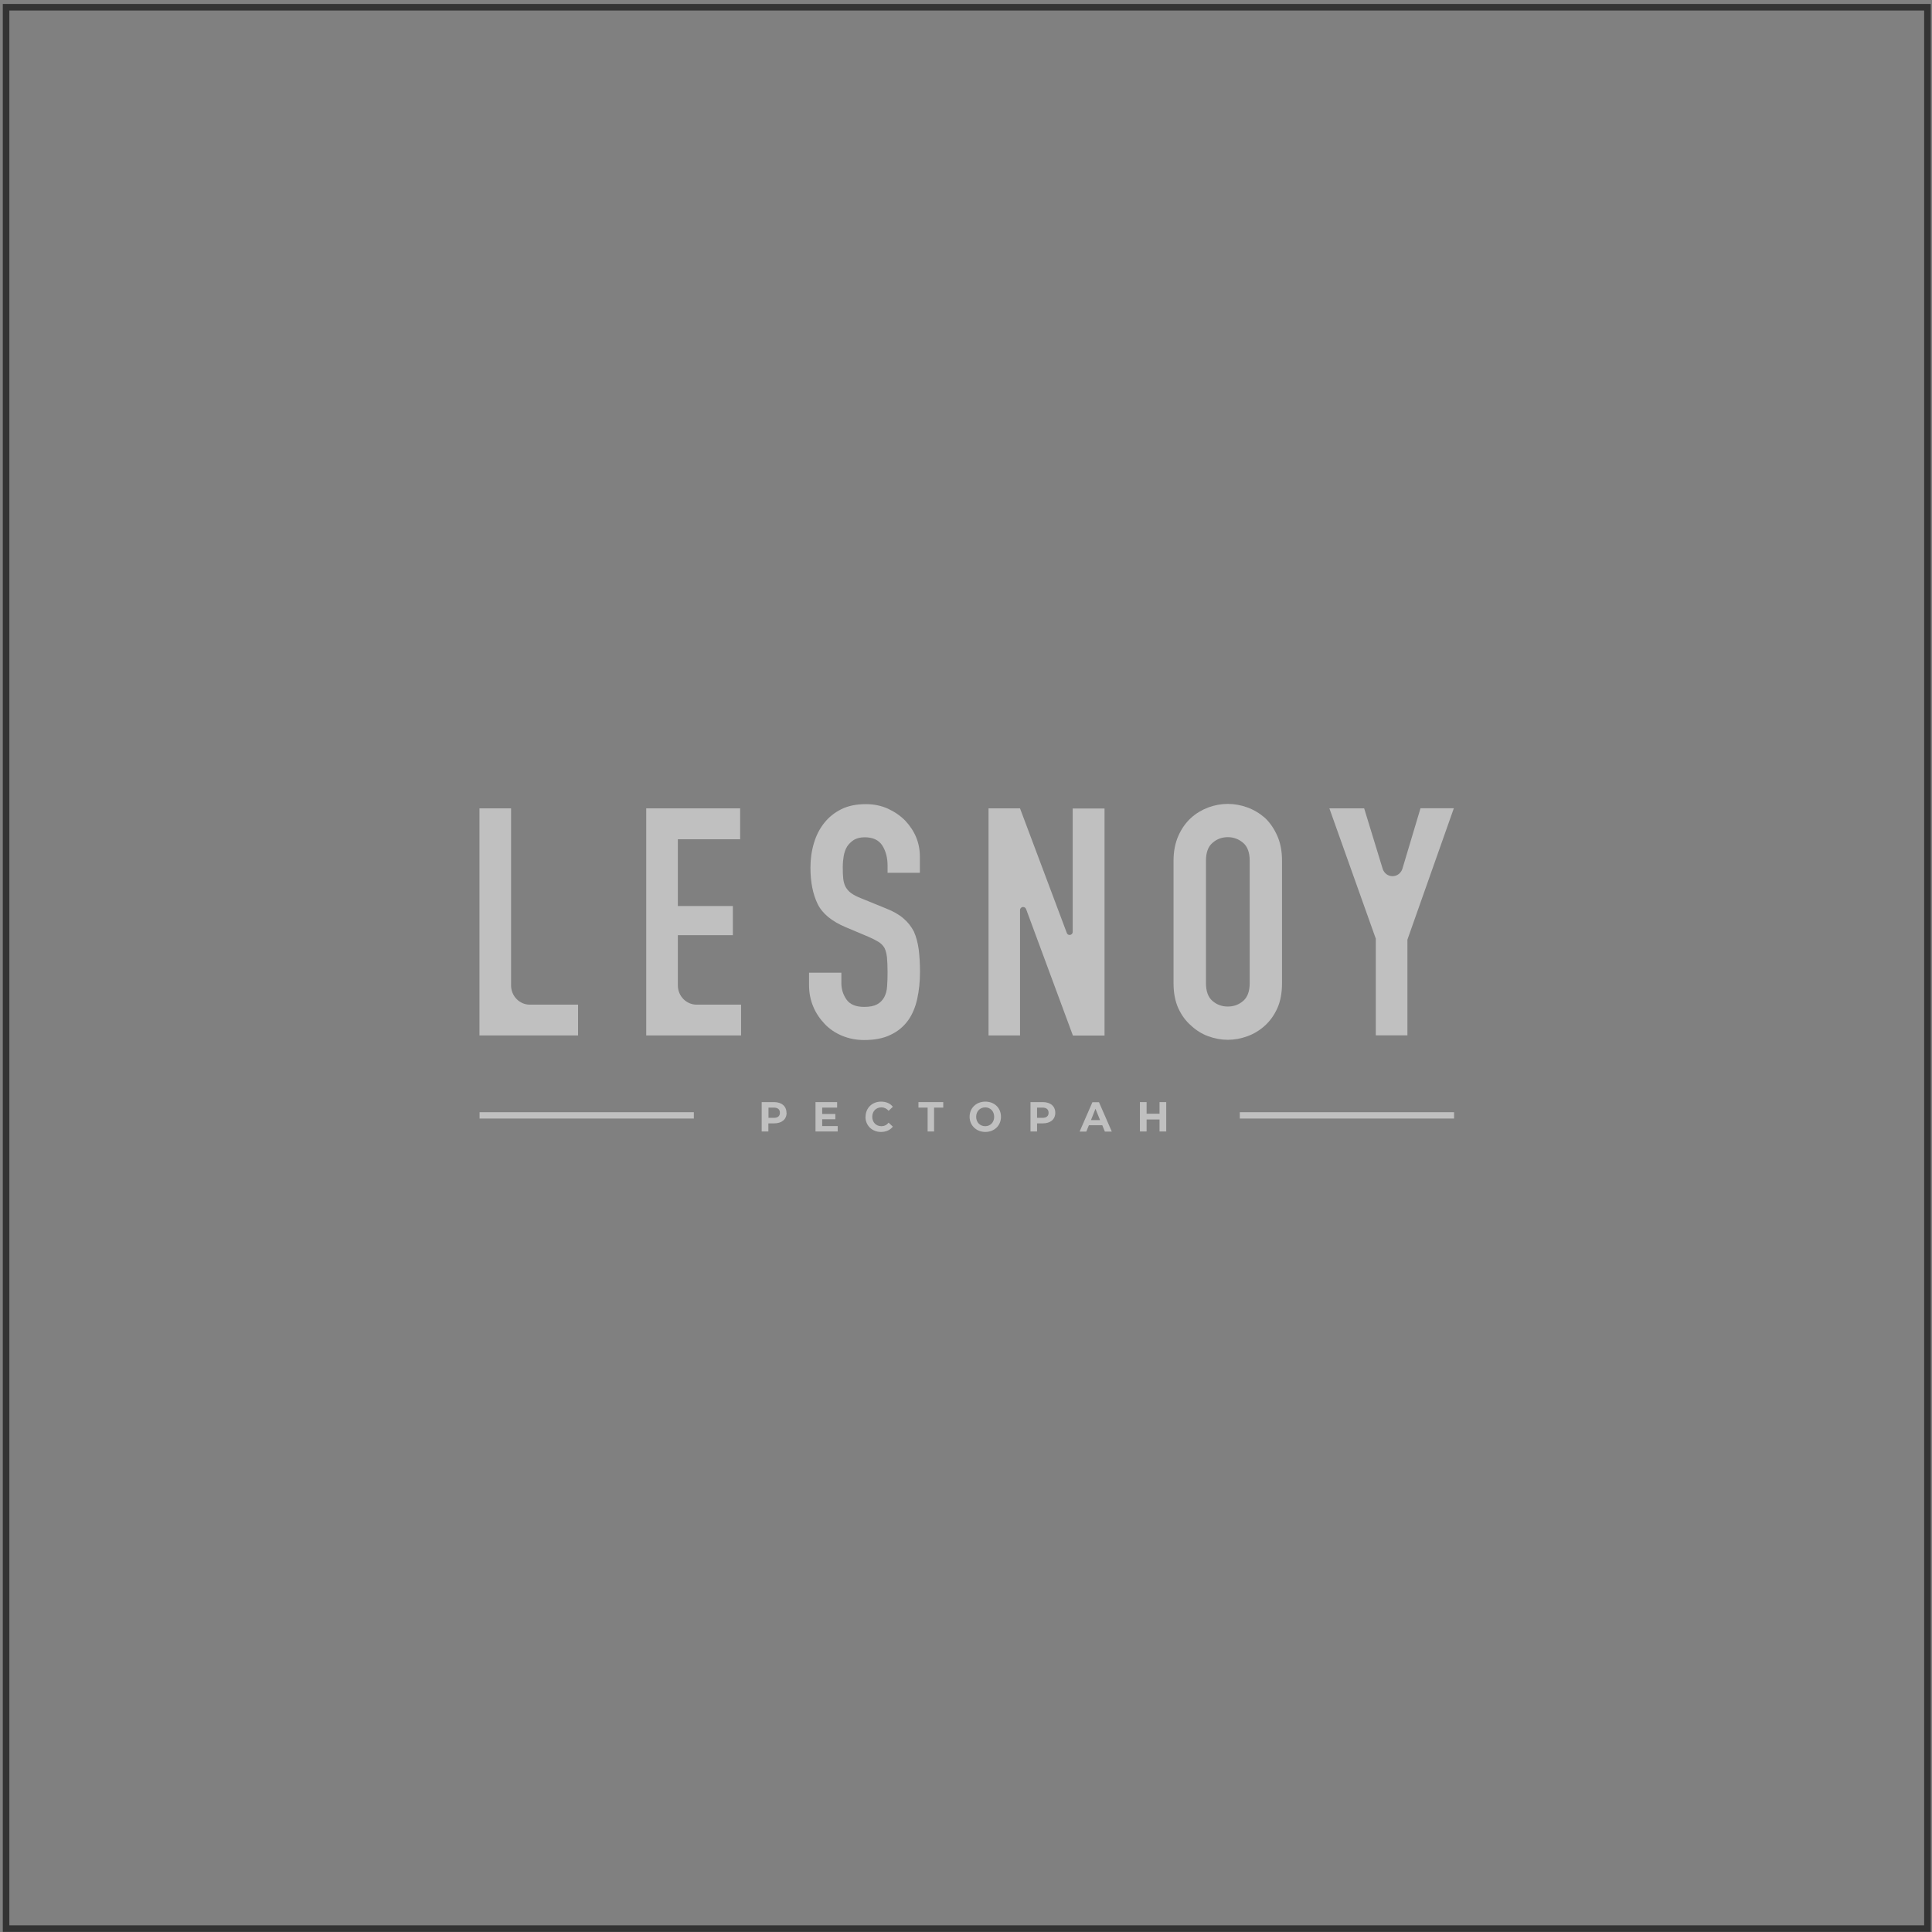 <?xml version="1.0" encoding="UTF-8"?> <svg xmlns="http://www.w3.org/2000/svg" width="295" height="295" viewBox="0 0 295 295" fill="none"><rect x="0" y="0" width="295" height="295" fill="#808080" stroke="none"/> <rect x="0.928" y="1.106" width="293.375" height="293.375" stroke="#333333"></rect> <g opacity="0.5"> <path d="M163.79 123.431V142.293C163.79 142.562 163.574 142.76 163.323 142.76C163.125 142.76 162.946 142.634 162.892 142.454L155.749 123.431H150.939V158.104H155.749V139.009V138.973C155.749 138.704 155.965 138.488 156.234 138.488C156.431 138.488 156.611 138.632 156.683 138.829L163.825 158.122H168.653V123.449H163.825L163.79 123.431Z" fill="white"></path> <path d="M184.141 150.118C184.141 151.338 184.464 152.253 185.128 152.828C185.792 153.402 186.564 153.689 187.479 153.689C188.394 153.689 189.166 153.402 189.83 152.828C190.494 152.253 190.817 151.338 190.817 150.118V131.417C190.817 130.197 190.494 129.281 189.83 128.707C189.166 128.133 188.376 127.828 187.479 127.828C186.582 127.828 185.792 128.115 185.128 128.707C184.464 129.281 184.141 130.197 184.141 131.417V150.118ZM179.188 131.417C179.188 129.999 179.439 128.725 179.923 127.63C180.408 126.535 181.054 125.62 181.862 124.884C182.633 124.184 183.513 123.664 184.5 123.287C185.487 122.928 186.474 122.749 187.479 122.749C188.484 122.749 189.471 122.928 190.458 123.287C191.445 123.646 192.343 124.184 193.15 124.884C193.922 125.62 194.55 126.535 195.035 127.63C195.519 128.725 195.753 129.981 195.753 131.417V150.118C195.753 151.607 195.519 152.881 195.035 153.958C194.55 155.017 193.922 155.897 193.15 156.596C192.343 157.332 191.445 157.871 190.458 158.23C189.471 158.589 188.484 158.768 187.479 158.768C186.474 158.768 185.487 158.589 184.5 158.23C183.513 157.871 182.633 157.314 181.862 156.596C181.054 155.897 180.408 155.017 179.923 153.958C179.439 152.899 179.188 151.625 179.188 150.118V131.417Z" fill="white"></path> <path d="M140.457 133.266H135.522V132.117C135.522 130.969 135.253 129.963 134.732 129.12C134.194 128.276 133.296 127.846 132.04 127.846C131.358 127.846 130.82 127.989 130.389 128.241C129.976 128.51 129.635 128.833 129.366 129.228C129.097 129.658 128.935 130.143 128.828 130.699C128.738 131.238 128.684 131.812 128.684 132.422C128.684 133.122 128.702 133.696 128.756 134.163C128.81 134.63 128.917 135.042 129.115 135.419C129.312 135.778 129.599 136.101 129.958 136.371C130.335 136.64 130.838 136.909 131.484 137.16L135.271 138.704C136.365 139.134 137.263 139.637 137.945 140.229C138.627 140.803 139.147 141.485 139.542 142.239C139.901 143.047 140.134 143.944 140.278 144.949C140.403 145.954 140.475 147.103 140.475 148.395C140.475 149.885 140.332 151.267 140.044 152.559C139.757 153.833 139.291 154.928 138.645 155.825C137.963 156.758 137.083 157.494 135.971 158.015C134.876 158.553 133.53 158.804 131.95 158.804C130.748 158.804 129.635 158.589 128.594 158.158C127.553 157.727 126.674 157.135 125.938 156.363C125.202 155.592 124.592 154.712 124.179 153.707C123.749 152.702 123.533 151.59 123.533 150.405V148.521H128.469V150.118C128.469 151.051 128.738 151.877 129.258 152.63C129.797 153.384 130.694 153.743 131.95 153.743C132.794 153.743 133.44 153.618 133.907 153.366C134.373 153.115 134.732 152.756 135.001 152.289C135.253 151.823 135.414 151.267 135.45 150.62C135.504 149.974 135.522 149.256 135.522 148.449C135.522 147.516 135.486 146.762 135.432 146.17C135.36 145.577 135.235 145.093 135.037 144.716C134.822 144.357 134.517 144.052 134.14 143.819C133.763 143.585 133.278 143.334 132.668 143.065L129.133 141.575C126.997 140.678 125.561 139.493 124.843 138.022C124.126 136.55 123.749 134.701 123.749 132.476C123.749 131.148 123.928 129.892 124.287 128.707C124.646 127.505 125.184 126.482 125.884 125.62C126.566 124.759 127.428 124.077 128.469 123.556C129.51 123.036 130.766 122.785 132.22 122.785C133.44 122.785 134.571 123.018 135.594 123.485C136.599 123.951 137.496 124.561 138.232 125.315C139.721 126.912 140.457 128.725 140.457 130.789V133.284V133.266Z" fill="white"></path> <path d="M73.209 123.431V158.104H88.266V153.402H80.89C79.311 153.402 78.037 152.074 78.037 150.459V123.431H73.209Z" fill="white"></path> <path d="M113.013 123.431H98.674V158.104H113.157V153.402H106.373C104.794 153.402 103.502 152.092 103.502 150.459V142.795H111.901V138.345H103.502V128.151H113.013V123.449V123.431Z" fill="white"></path> <path d="M216.893 123.431L214.129 132.673C213.914 133.319 213.322 133.786 212.622 133.786C211.922 133.786 211.348 133.319 211.132 132.691L208.297 123.431H202.984L210.073 143.334V158.086H214.901V143.477L221.99 123.413H216.875L216.893 123.431Z" fill="white"></path> <path d="M119.083 169.913C119.083 169.411 118.777 169.124 118.167 169.124H117.342V170.685H118.167C118.777 170.685 119.083 170.398 119.083 169.913ZM120.106 169.913C120.106 170.918 119.37 171.529 118.203 171.529H117.324V172.767H116.301V168.28H118.185C119.352 168.28 120.088 168.908 120.088 169.913" fill="white"></path> <path d="M127.911 171.941V172.767H124.52V168.28H127.822V169.124H125.543V170.093H127.553V170.901H125.543V171.941H127.911Z" fill="white"></path> <path d="M132.166 170.524C132.166 169.178 133.171 168.208 134.535 168.208C135.289 168.208 135.935 168.478 136.33 168.998L135.684 169.608C135.379 169.267 135.02 169.088 134.589 169.088C133.764 169.088 133.189 169.68 133.189 170.524C133.189 171.367 133.764 171.959 134.589 171.959C135.02 171.959 135.397 171.78 135.684 171.421L136.33 172.031C135.917 172.552 135.289 172.839 134.517 172.839C133.171 172.839 132.148 171.87 132.148 170.524" fill="white"></path> <path d="M144.027 169.124H142.627V172.767H141.64V169.124H140.24V168.28H144.027V169.124Z" fill="white"></path> <path d="M151.8 170.524C151.8 169.662 151.208 169.088 150.436 169.088C149.664 169.088 149.054 169.662 149.054 170.524C149.054 171.385 149.646 171.959 150.436 171.959C151.225 171.959 151.8 171.367 151.8 170.524ZM148.049 170.524C148.049 169.196 149.054 168.208 150.454 168.208C151.854 168.208 152.841 169.178 152.841 170.524C152.841 171.87 151.818 172.839 150.454 172.839C149.09 172.839 148.049 171.852 148.049 170.524Z" fill="white"></path> <path d="M160.109 169.913C160.109 169.411 159.804 169.124 159.176 169.124H158.351V170.685H159.176C159.804 170.685 160.109 170.398 160.109 169.913ZM161.132 169.913C161.132 170.918 160.397 171.529 159.23 171.529H158.351V172.767H157.346V168.28H159.23C160.397 168.28 161.132 168.908 161.132 169.913Z" fill="white"></path> <path d="M167.968 171.026L167.269 169.303L166.587 171.026H167.968ZM168.291 171.815H166.264L165.869 172.785H164.846L166.802 168.298H167.807L169.763 172.785H168.704L168.309 171.815H168.291Z" fill="white"></path> <path d="M178.073 168.28V172.767H177.05V170.936H175.076V172.767H174.053V168.28H175.076V170.057H177.05V168.28H178.073Z" fill="white"></path> <path d="M105.944 169.823H73.227V170.792H105.944V169.823Z" fill="white"></path> <path d="M222.024 169.823H189.307V170.792H222.024V169.823Z" fill="white"></path> </g> </svg> 